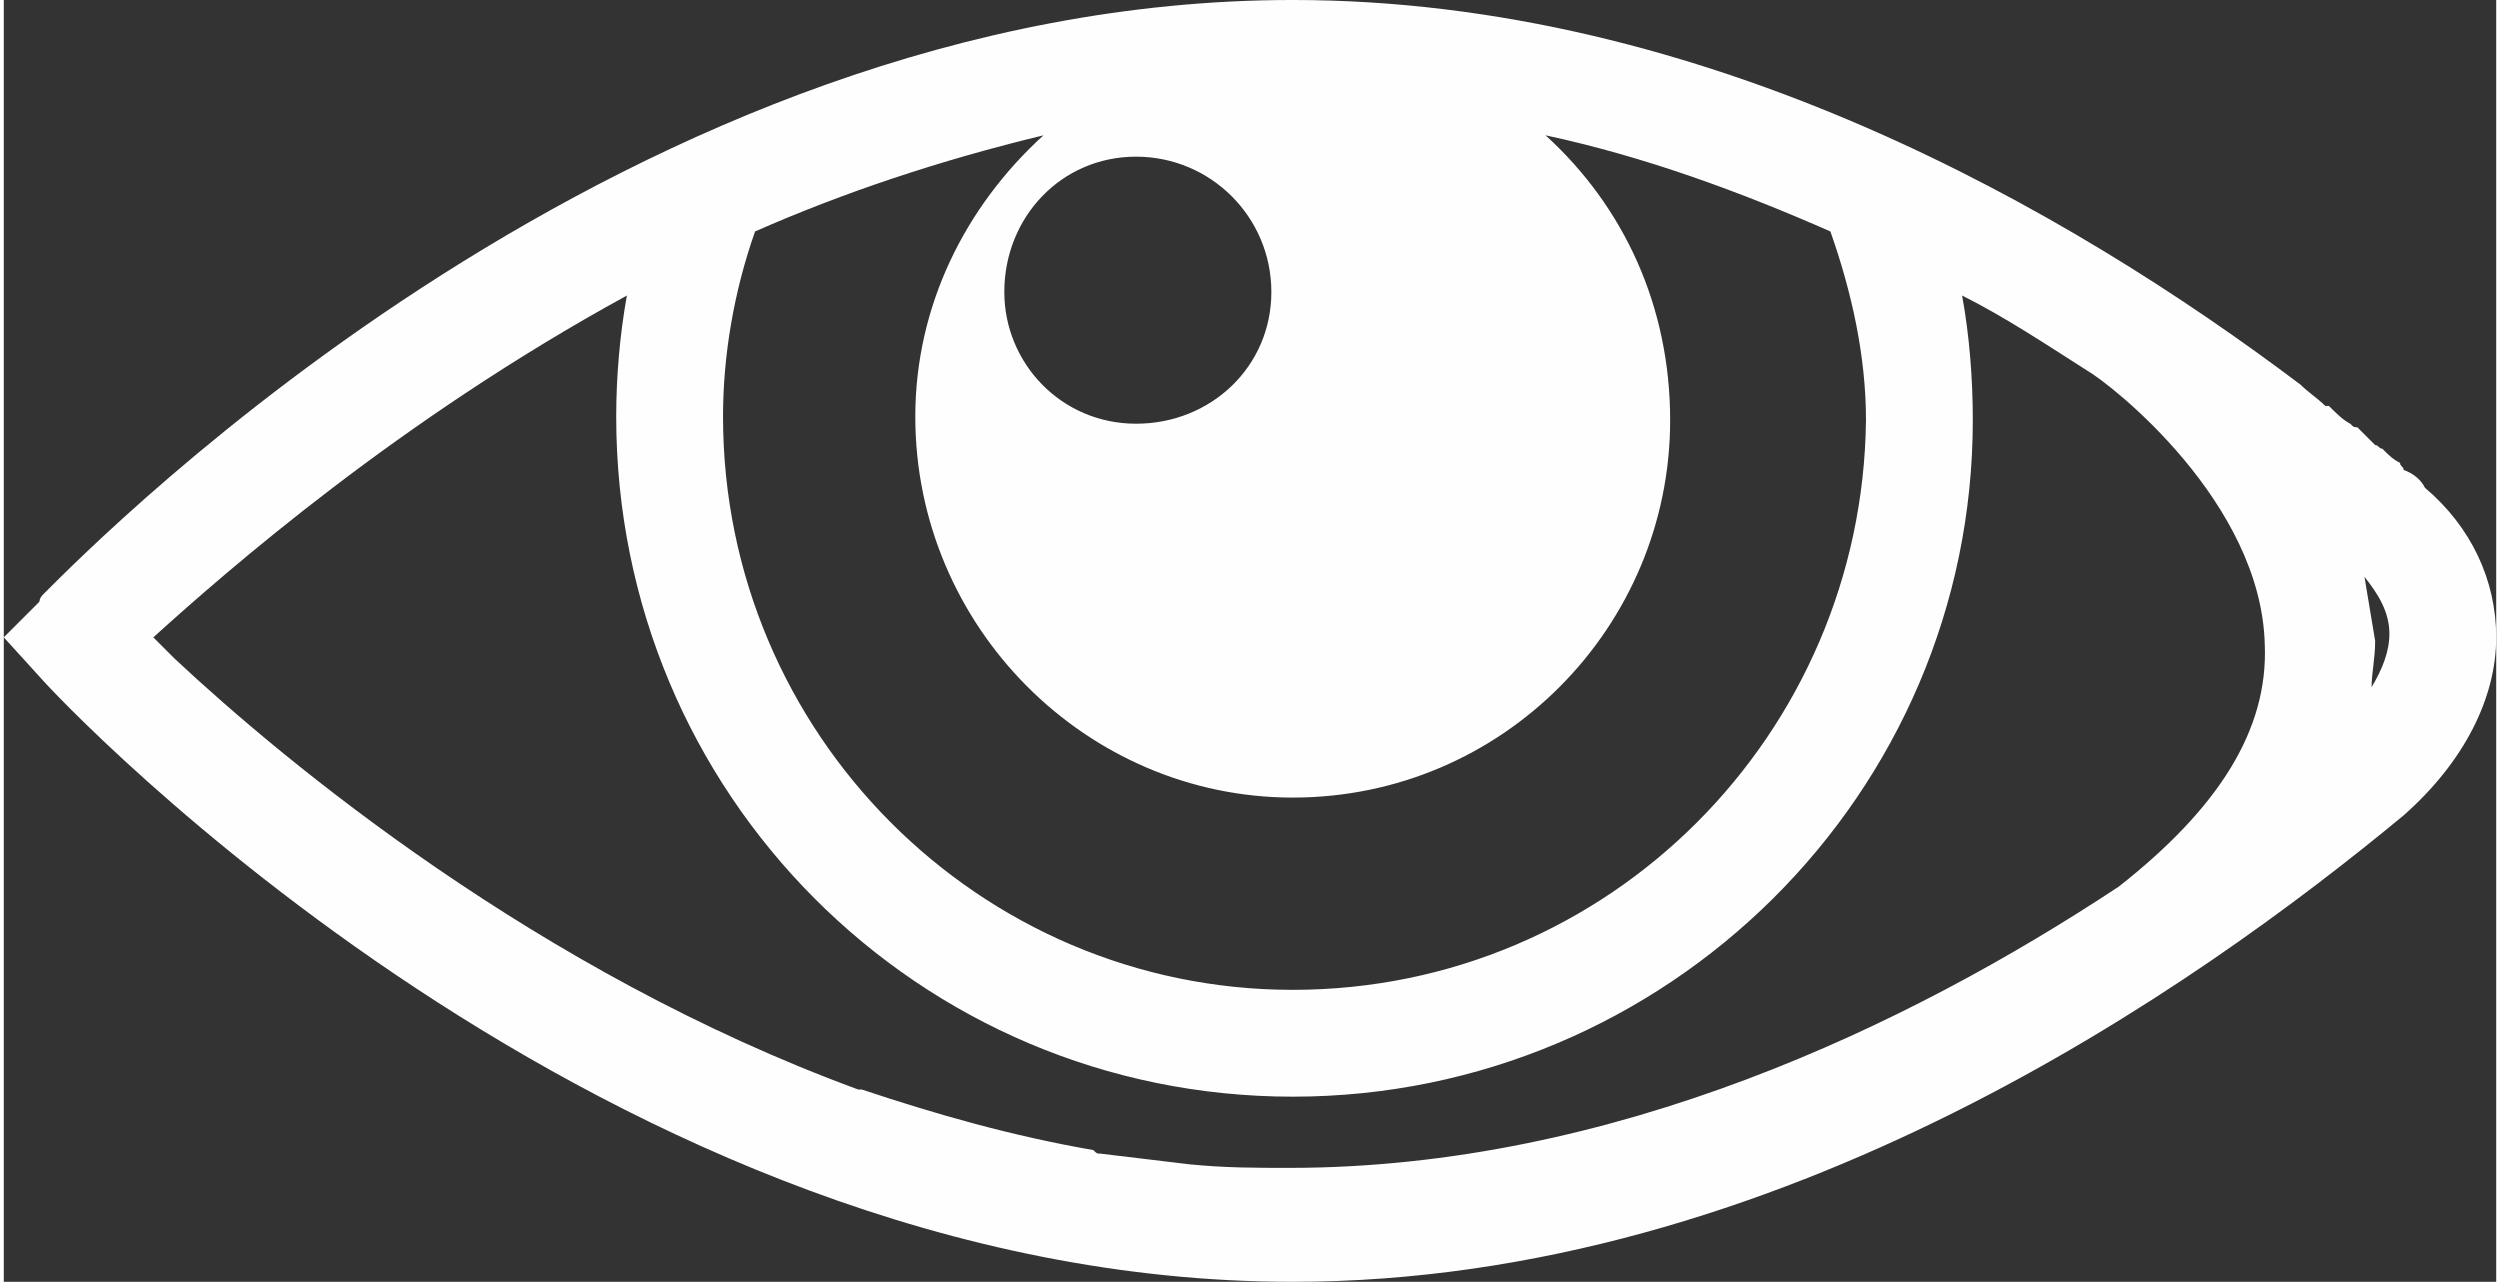 <?xml version="1.0" encoding="UTF-8"?>
<!DOCTYPE svg PUBLIC "-//W3C//DTD SVG 1.1//EN" "http://www.w3.org/Graphics/SVG/1.1/DTD/svg11.dtd">
<!-- Creator: CorelDRAW 2017 -->
<svg xmlns="http://www.w3.org/2000/svg" xml:space="preserve" width="275px" height="141px" version="1.1" style="shape-rendering:geometricPrecision; text-rendering:geometricPrecision; image-rendering:optimizeQuality; fill-rule:evenodd; clip-rule:evenodd"
viewBox="0 0 7000 3600"
 xmlns:xlink="http://www.w3.org/1999/xlink">
 <rect x="0" y="0" width="7000" height="3600" fill="#333333" stroke="none"/>
 <defs>
  <style type="text/css">
   <![CDATA[
    .fil0 {fill:#FEFEFE}
   ]]>
  </style>
 </defs>
 <g id="Layer_x0020_1">
  <path class="fil0" d="M6800 1370c-10,-20 -30,-40 -60,-50 0,-10 -10,-10 -10,-20 -20,-10 -30,-20 -50,-40 -10,0 -10,-10 -20,-10 -20,-20 -30,-30 -50,-50 -10,0 -10,0 -20,-10 -20,-10 -40,-30 -60,-50 0,0 0,0 -10,0 -20,-20 -50,-40 -70,-60 0,0 0,0 0,0 -650,-490 -1670,-1080 -2830,-1080 -1860,0 -3340,1500 -3510,1670 0,0 0,0 0,0 -10,10 -10,20 -10,20l-100 100 100 110c60,70 1590,1700 3520,1700l0 0c0,0 0,0 0,0 1370,0 2540,-830 3120,-1310 170,-150 260,-330 260,-500 0,-160 -70,-310 -200,-420zm-3240 -550c0,210 -170,370 -380,370 -210,0 -370,-170 -370,-370 0,-210 160,-380 370,-380 210,0 380,170 380,380zm-1450 -170c250,-110 520,-200 810,-270 -220,200 -360,480 -360,790 0,590 480,1070 1060,1070 590,0 1060,-480 1060,-1060 0,-320 -130,-600 -350,-800 280,60 550,160 800,270 60,170 100,350 100,530 -10,880 -720,1600 -1610,1600 -880,0 -1600,-720 -1600,-1610 0,-170 30,-350 90,-520zm3830 1840c-590,390 -1420,790 -2330,790 -90,0 -180,0 -280,-10 -80,-10 -170,-20 -250,-30 -10,0 -10,0 -20,-10 -230,-40 -440,-100 -650,-170 0,0 0,0 -10,0 -900,-330 -1610,-920 -1920,-1210 -20,-20 -40,-40 -60,-60 210,-190 690,-610 1330,-960 -20,110 -30,230 -30,340 0,1060 850,1910 1900,1910 1050,0 1910,-850 1910,-1900 0,-120 -10,-240 -30,-350 120,60 240,140 350,210 70,40 490,370 500,770 10,240 -130,460 -410,680zm710 -560c0,-40 10,-80 10,-130 -10,-60 -20,-120 -30,-180 40,50 70,100 70,160 0,50 -20,100 -50,150z"/>
 </g>
</svg>
